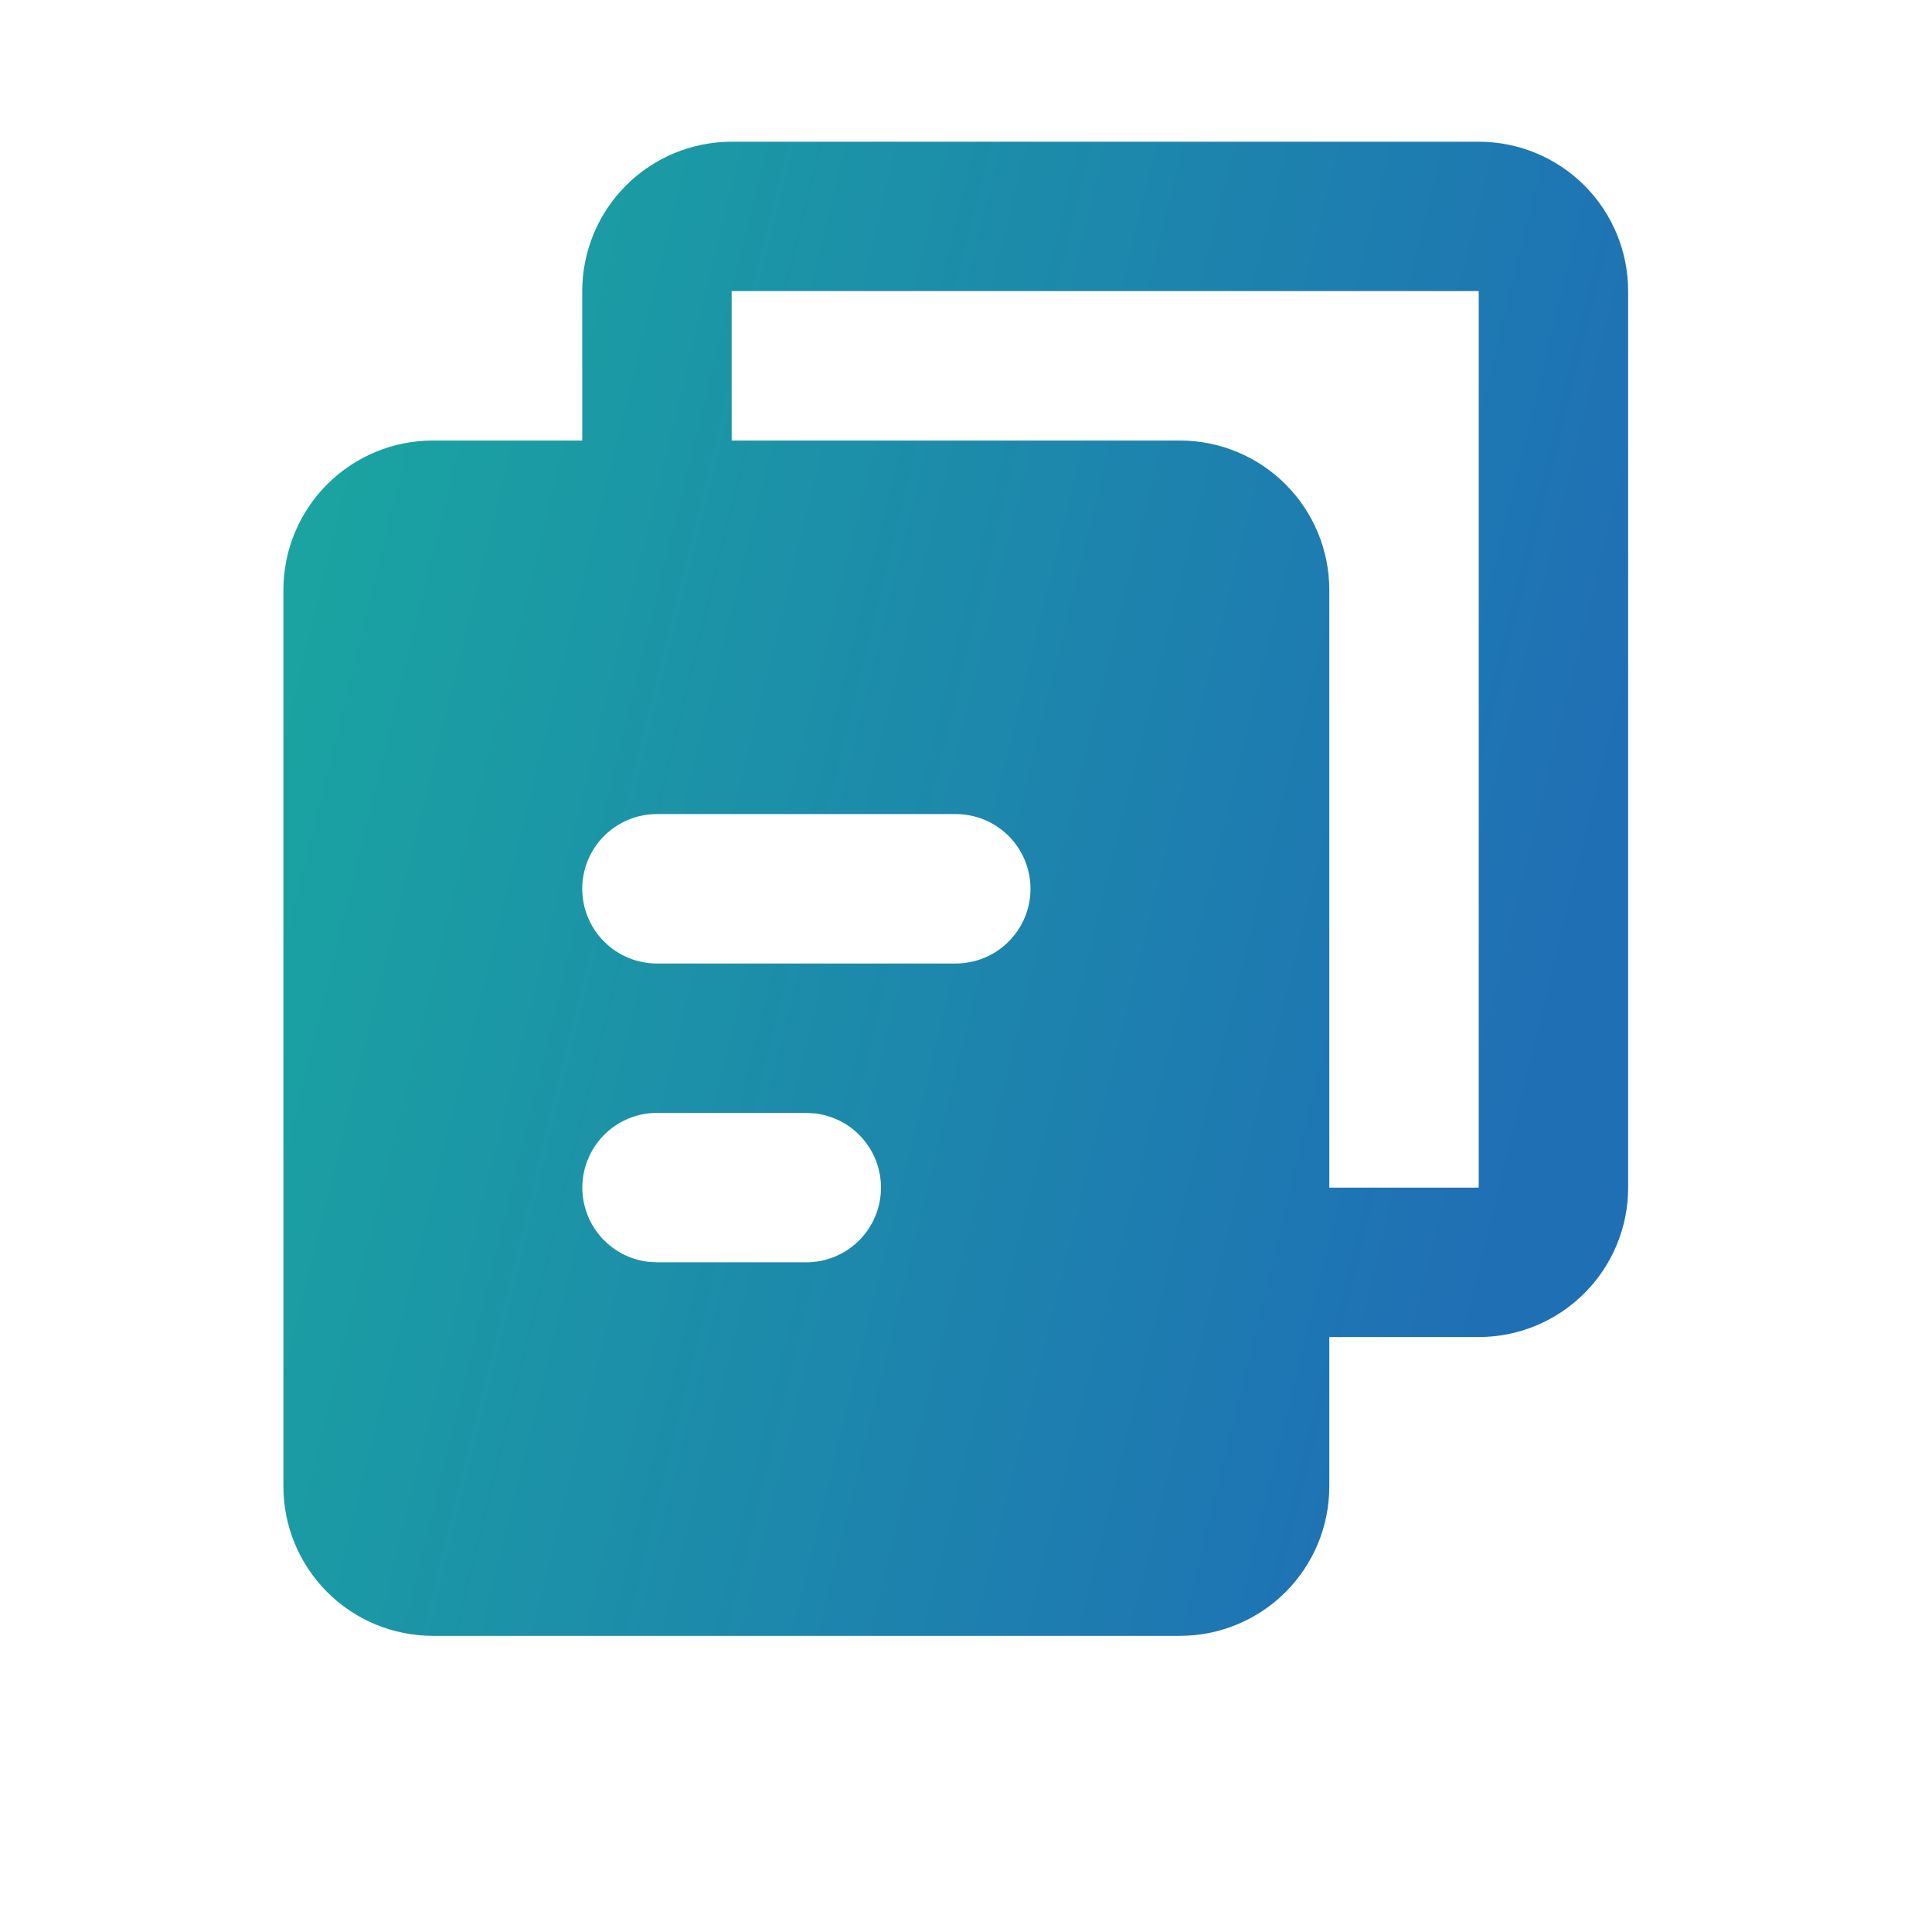 <svg xmlns="http://www.w3.org/2000/svg" width="65" height="65" viewBox="0 0 65 65" fill="none"><path d="M49.75 4.768C51.084 4.768 52.362 5.297 53.305 6.24C54.248 7.183 54.777 8.461 54.777 9.794V39.956C54.777 41.289 54.248 42.568 53.305 43.51C52.362 44.453 51.084 44.983 49.75 44.983H44.723V50.01C44.723 51.343 44.194 52.621 43.251 53.564C42.308 54.507 41.03 55.036 39.697 55.036H14.562C13.229 55.036 11.95 54.507 11.008 53.564C10.065 52.621 9.535 51.343 9.535 50.01V19.848C9.535 18.515 10.065 17.236 11.008 16.294C11.95 15.351 13.229 14.821 14.562 14.821H19.589V9.794C19.589 8.461 20.119 7.183 21.061 6.24C22.004 5.297 23.283 4.768 24.616 4.768H49.75ZM27.129 37.442H22.102C21.462 37.443 20.846 37.688 20.38 38.128C19.914 38.568 19.634 39.169 19.596 39.809C19.558 40.448 19.767 41.078 20.178 41.569C20.589 42.06 21.172 42.376 21.808 42.452L22.102 42.469H27.129C27.77 42.468 28.386 42.223 28.852 41.783C29.318 41.344 29.598 40.743 29.636 40.103C29.673 39.464 29.465 38.834 29.054 38.343C28.643 37.851 28.059 37.536 27.423 37.46L27.129 37.442ZM49.75 9.794H24.616V14.821H39.697C41.03 14.821 42.308 15.351 43.251 16.294C44.194 17.236 44.723 18.515 44.723 19.848V39.956H49.75V9.794ZM32.156 27.389H22.102C21.436 27.389 20.797 27.653 20.325 28.125C19.854 28.596 19.589 29.235 19.589 29.902C19.589 30.569 19.854 31.208 20.325 31.679C20.797 32.151 21.436 32.416 22.102 32.416H32.156C32.823 32.416 33.462 32.151 33.933 31.679C34.405 31.208 34.67 30.569 34.67 29.902C34.67 29.235 34.405 28.596 33.933 28.125C33.462 27.653 32.823 27.389 32.156 27.389Z" fill="url(#paint0_linear_2619_474)"></path><defs><linearGradient id="paint0_linear_2619_474" x1="11.948" y1="13.313" x2="54.806" y2="23.815" gradientUnits="userSpaceOnUse"><stop stop-color="#1AA3A1"></stop><stop offset="1" stop-color="#1F6FB5"></stop></linearGradient></defs></svg>